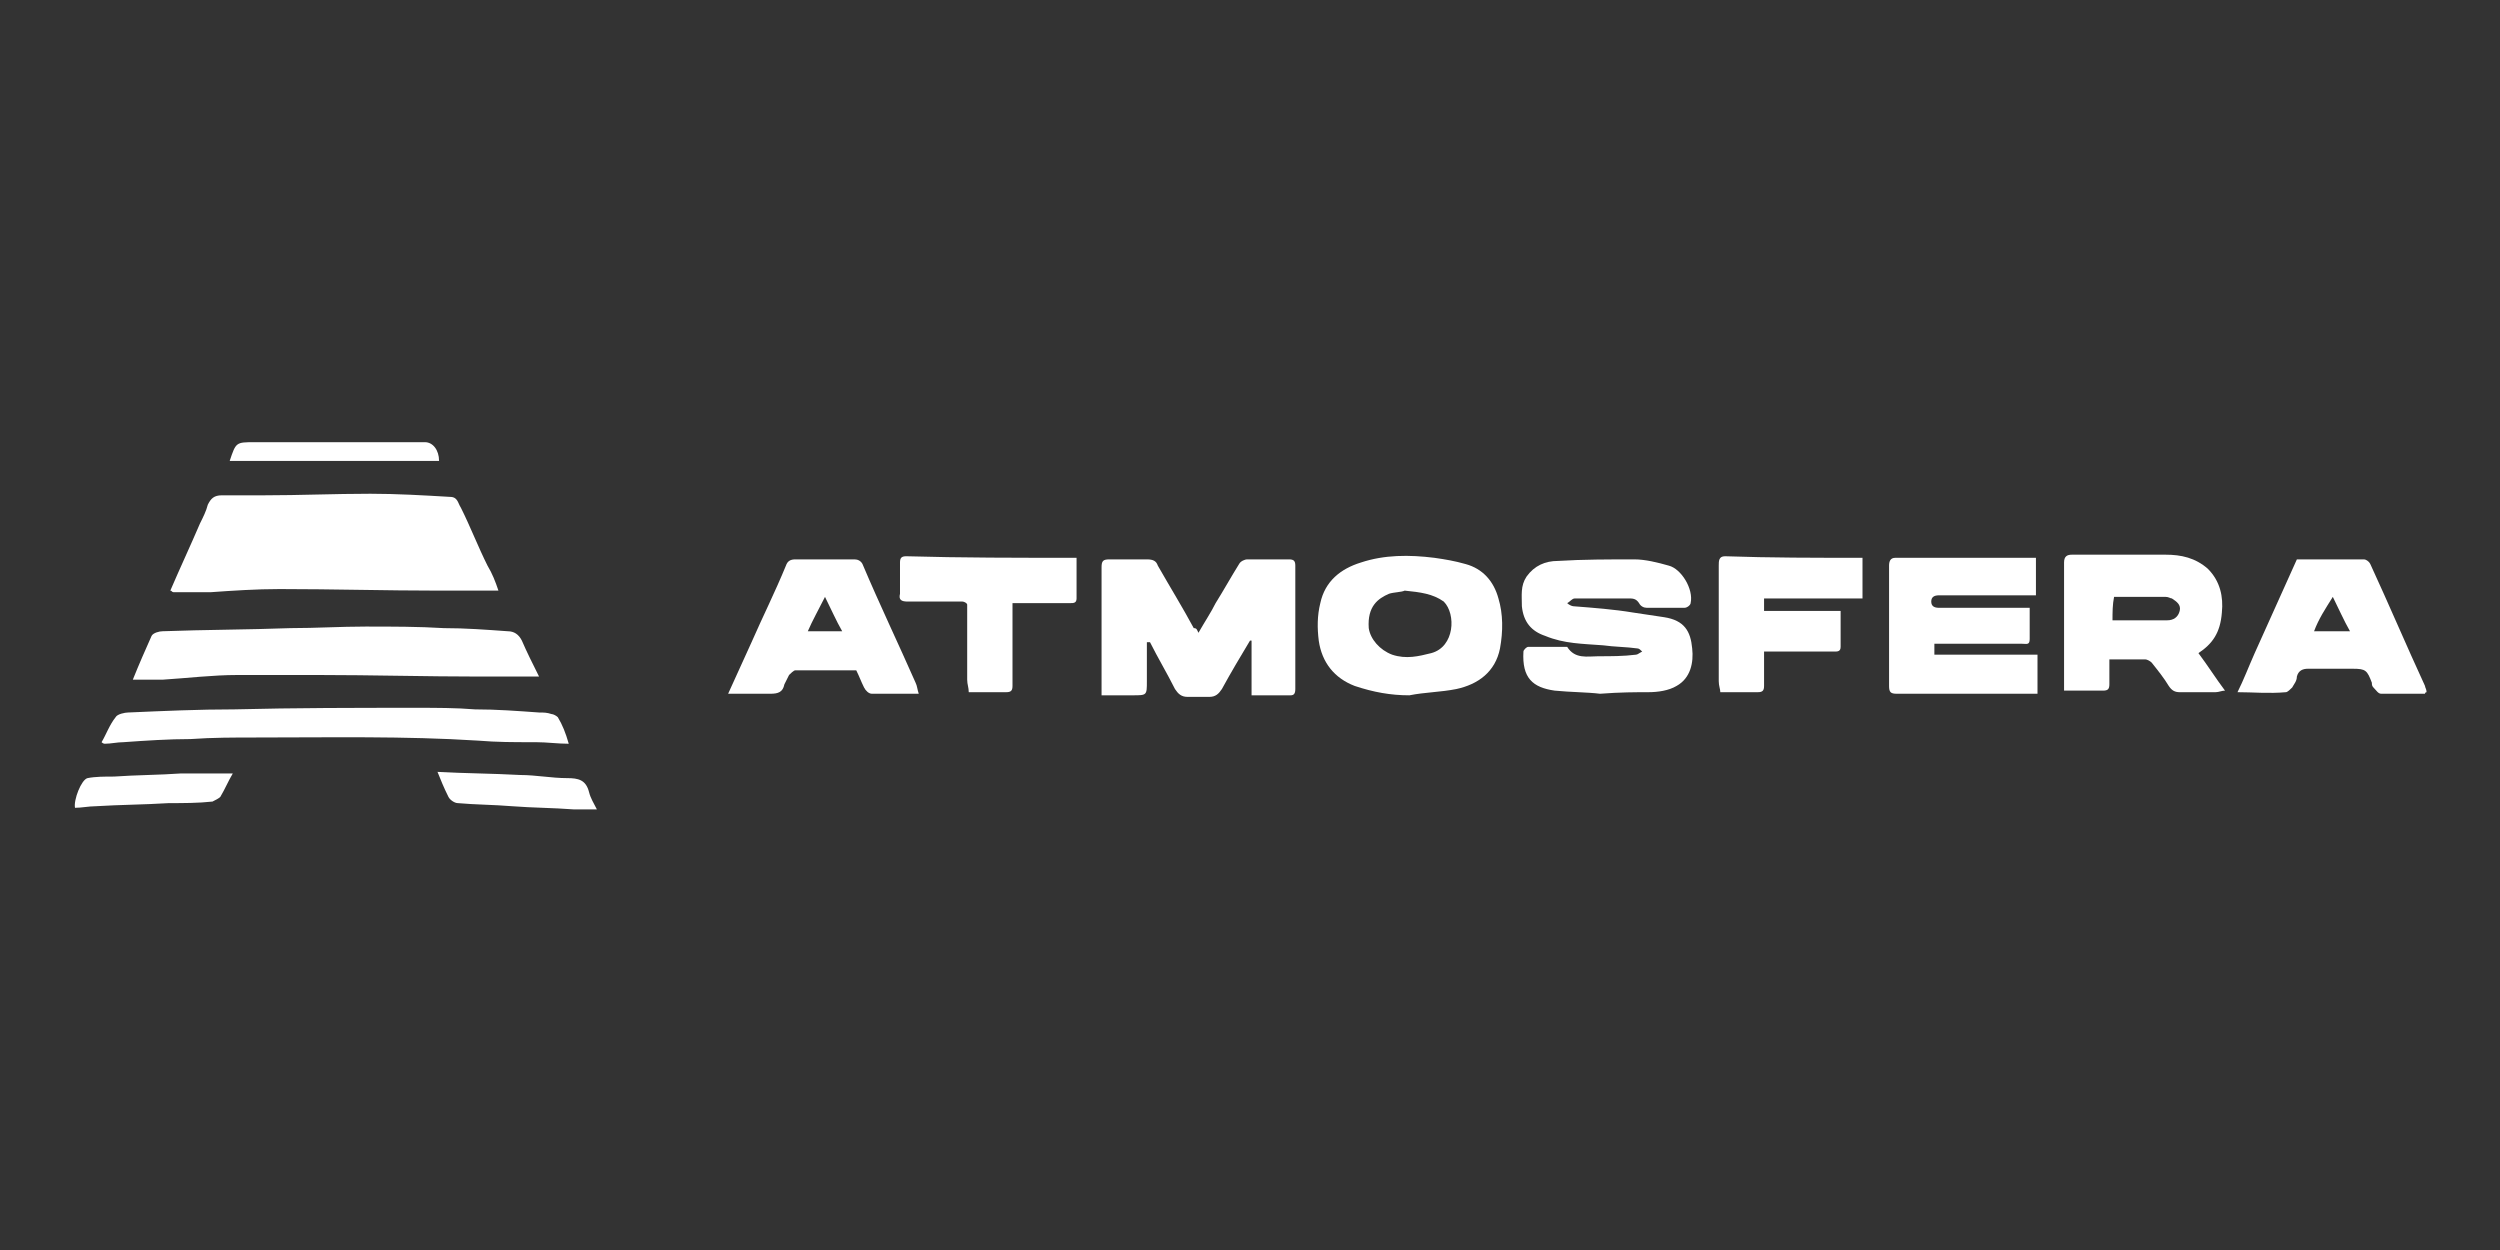 <svg width="160" height="80" viewBox="0 0 160 80" fill="none" xmlns="http://www.w3.org/2000/svg">
<rect x="0" y="0" width="160" height="80" fill="#333333" stroke="none"/>
<path d="M31.9 37.8C30.6 37.8 29.4 37.8 28.1 37.8C24.7 37.8 21.3 37.7 17.9 37.7C16.4 37.7 14.9 37.8 13.5 37.9C12.7 37.9 11.9 37.9 11.1 37.9C11 37.9 11 37.8 10.9 37.8C11.5 36.4 12.2 34.9 12.8 33.5C13 33.1 13.2 32.7 13.3 32.3C13.5 31.9 13.7 31.7 14.2 31.7C15.1 31.7 16 31.7 16.9 31.7C19.2 31.7 21.4 31.6 23.7 31.6C25.4 31.6 27.1 31.7 28.8 31.8C29.3 31.8 29.3 32.2 29.5 32.5C30.1 33.7 30.6 35 31.2 36.2C31.5 36.7 31.7 37.2 31.9 37.8Z" fill="white"/>
<path d="M76.7 40.5C77.1 39.8 77.5 39.2 77.8 38.6C78.3 37.8 78.8 36.9 79.3 36.1C79.4 35.9 79.7 35.8 79.8 35.8C80.7 35.8 81.6 35.8 82.5 35.8C82.8 35.8 82.9 35.9 82.9 36.2C82.9 38.8 82.9 41.5 82.9 44.1C82.9 44.4 82.8 44.5 82.6 44.5C81.8 44.5 81 44.5 80.1 44.5C80.1 43.3 80.1 42.1 80.1 41H80C79.4 42 78.8 43 78.2 44.1C78 44.4 77.8 44.6 77.4 44.6C76.9 44.6 76.5 44.6 76 44.6C75.6 44.6 75.4 44.4 75.2 44.1C74.7 43.1 74.1 42.1 73.6 41.1C73.6 41.1 73.5 41.1 73.4 41.1C73.4 41.9 73.4 42.8 73.4 43.6C73.4 44.5 73.4 44.5 72.5 44.5C71.9 44.5 71.2 44.5 70.5 44.5C70.5 44.3 70.5 44.1 70.5 43.9C70.5 41.4 70.5 38.8 70.5 36.3C70.5 35.9 70.6 35.8 71 35.8C71.8 35.8 72.6 35.8 73.4 35.8C73.8 35.8 74 35.9 74.1 36.2C74.9 37.6 75.7 38.9 76.4 40.2C76.6 40.2 76.6 40.3 76.7 40.5Z" fill="white"/>
<path d="M34.5 43.3C33.2 43.3 32 43.3 30.8 43.3H30.7C27.3 43.3 23.8 43.2 20.4 43.2C18.7 43.2 16.9 43.2 15.2 43.2C13.6 43.2 12 43.4 10.4 43.5C9.8 43.5 9.2 43.5 8.5 43.5C8.9 42.5 9.3 41.6 9.7 40.7C9.8 40.5 10.2 40.4 10.4 40.4C13.1 40.3 15.9 40.3 18.6 40.2C20.2 40.2 21.8 40.1 23.4 40.1C25.1 40.1 26.8 40.1 28.4 40.2C29.8 40.2 31.1 40.3 32.5 40.4C32.9 40.4 33.2 40.6 33.4 41C33.7 41.7 34.1 42.5 34.5 43.3Z" fill="white"/>
<path d="M102.4 44.4C101.6 44.3 100.5 44.3 99.5 44.2C98.1 44 97.4 43.4 97.5 41.7C97.5 41.6 97.7 41.4 97.8 41.4C98.6 41.4 99.3 41.4 100.1 41.4C100.2 41.4 100.3 41.4 100.3 41.4C100.8 42.2 101.6 42 102.3 42C103.1 42 103.9 42 104.7 41.9C104.8 41.9 104.9 41.8 105.1 41.7C105 41.6 104.9 41.5 104.8 41.5C104.1 41.4 103.3 41.4 102.6 41.3C101.3 41.2 100.1 41.2 98.9 40.7C98 40.4 97.5 39.8 97.4 38.8C97.4 38.1 97.3 37.5 97.7 36.9C98.2 36.2 98.9 35.9 99.7 35.9C101.3 35.8 103 35.8 104.6 35.8C105.3 35.8 106.1 36 106.8 36.2C107.6 36.4 108.4 37.7 108.2 38.6C108.2 38.7 108 38.9 107.8 38.9C107 38.9 106.2 38.9 105.4 38.9C105.2 38.9 105 38.8 104.9 38.6C104.7 38.3 104.5 38.3 104.2 38.3C103.1 38.3 101.9 38.3 100.8 38.3C100.6 38.3 100.5 38.5 100.3 38.6C100.4 38.7 100.6 38.8 100.7 38.8C102 38.9 103.3 39 104.5 39.2C105.2 39.3 105.8 39.4 106.5 39.5C107.8 39.7 108.2 40.4 108.3 41.5C108.4 42.4 108.2 43.4 107.3 43.9C106.8 44.2 106.1 44.3 105.5 44.3C104.7 44.3 103.7 44.3 102.4 44.4Z" fill="white"/>
<path d="M123.8 41.2C123.8 41.4 123.8 41.6 123.8 41.9C126 41.9 128.2 41.9 130.4 41.9C130.4 42.7 130.4 43.5 130.4 44.4C130.3 44.4 130.2 44.4 130.1 44.4C127.2 44.4 124.3 44.4 121.4 44.4C121 44.4 120.9 44.3 120.9 43.9C120.9 41.3 120.9 38.8 120.9 36.2C120.9 35.9 121 35.7 121.3 35.7C124.3 35.7 127.3 35.7 130.2 35.7H130.3C130.3 36.5 130.3 37.3 130.3 38.1C129.8 38.1 129.4 38.1 128.9 38.1C127.3 38.1 125.7 38.1 124.1 38.1C123.8 38.1 123.6 38.2 123.6 38.5C123.6 38.8 123.8 38.9 124.1 38.9C125.4 38.9 126.6 38.9 127.9 38.9C128.6 38.9 129.2 38.9 129.9 38.9C129.9 39.6 129.9 40.3 129.9 40.9C129.9 41.3 129.7 41.2 129.4 41.2C127.6 41.2 125.9 41.2 124.1 41.2C124.2 41.2 124 41.2 123.8 41.2Z" fill="white"/>
<path d="M140.7 41.8C141.3 42.6 141.8 43.4 142.4 44.2C142.2 44.2 142 44.3 141.8 44.3C141 44.3 140.3 44.3 139.5 44.3C139.2 44.3 139 44.2 138.8 43.9C138.5 43.4 138.1 42.9 137.7 42.4C137.6 42.3 137.4 42.2 137.3 42.2C136.6 42.2 135.8 42.2 135 42.2C135 42.8 135 43.3 135 43.8C135 44.1 134.9 44.2 134.6 44.2C133.8 44.2 133 44.2 132.1 44.2C132.1 44 132.1 43.9 132.1 43.7C132.1 41.1 132.1 38.6 132.1 36C132.1 35.6 132.3 35.5 132.6 35.5C134.6 35.5 136.6 35.5 138.6 35.5C139.6 35.5 140.5 35.7 141.3 36.4C142.1 37.2 142.3 38.2 142.2 39.2C142.1 40.5 141.6 41.2 140.7 41.8ZM135.2 39.7C136.4 39.7 137.5 39.7 138.7 39.7C139.1 39.7 139.4 39.5 139.5 39.1C139.6 38.7 139.3 38.5 139 38.3C138.9 38.3 138.8 38.2 138.6 38.2C137.5 38.2 136.4 38.2 135.3 38.2C135.2 38.7 135.2 39.2 135.2 39.7Z" fill="white"/>
<path d="M90.2 44.5C89 44.5 87.9 44.3 86.7 43.9C85.4 43.4 84.6 42.4 84.4 41C84.3 40.2 84.3 39.4 84.5 38.6C84.8 37.2 85.8 36.4 87.1 36C88.6 35.5 90.2 35.5 91.8 35.7C92.5 35.8 93.1 35.9 93.8 36.1C94.9 36.4 95.6 37.2 95.9 38.3C96.2 39.3 96.2 40.4 96 41.5C95.7 43 94.6 43.8 93.2 44.1C92.2 44.3 91.2 44.3 90.2 44.5ZM89.9 37.8C89.7 37.9 89.2 37.9 88.9 38C88.2 38.3 87.5 38.8 87.6 40.2C87.7 40.9 88.3 41.6 89.1 41.9C90 42.2 90.8 42 91.6 41.8C93.1 41.4 93.2 39.3 92.4 38.5C91.7 38 90.9 37.9 89.9 37.8Z" fill="white"/>
<path d="M143.2 44.3C143.6 43.5 143.9 42.7 144.3 41.8C145.2 39.8 146.1 37.8 147 35.8C148.4 35.8 149.8 35.8 151.3 35.8C151.4 35.8 151.6 35.9 151.7 36.1C152.9 38.7 154 41.3 155.2 43.9C155.2 44 155.3 44.1 155.3 44.3C155.3 44.3 155.2 44.3 155.2 44.4C154.3 44.4 153.3 44.4 152.4 44.4C152.2 44.4 152.1 44.2 151.9 44C151.8 43.9 151.8 43.8 151.8 43.7C151.5 42.9 151.4 42.8 150.6 42.8C149.6 42.8 148.7 42.8 147.7 42.8C147.4 42.8 147.1 42.9 147 43.3C147 43.6 146.8 43.8 146.7 44C146.6 44.1 146.4 44.3 146.3 44.3C145.2 44.4 144.2 44.3 143.2 44.3ZM148.1 40.4C148.9 40.4 149.6 40.4 150.4 40.4C150 39.7 149.7 39 149.3 38.2C148.8 39 148.4 39.6 148.1 40.4Z" fill="white"/>
<path d="M58.8 44.4C57.8 44.4 56.8 44.4 55.8 44.4C55.6 44.4 55.4 44.2 55.3 44C55.1 43.6 55 43.3 54.8 42.9C53.5 42.9 52.2 42.9 50.9 42.9C50.8 42.9 50.6 43.1 50.5 43.2C50.4 43.4 50.3 43.6 50.2 43.8C50.1 44.3 49.8 44.4 49.3 44.4C48.4 44.4 47.5 44.4 46.6 44.4C47.1 43.3 47.6 42.2 48.1 41.1C48.8 39.5 49.6 37.9 50.3 36.2C50.4 35.9 50.6 35.8 50.9 35.8C52.2 35.8 53.4 35.8 54.7 35.8C54.9 35.8 55.1 35.9 55.2 36.1C56.3 38.7 57.5 41.2 58.6 43.7C58.7 43.9 58.7 44.1 58.8 44.4ZM52.8 38.2C52.4 39 52 39.7 51.7 40.4C52.5 40.4 53.2 40.4 53.9 40.4C53.5 39.7 53.2 39 52.8 38.2Z" fill="white"/>
<path d="M6.5 47.5C6.8 47 7 46.4 7.4 45.9C7.5 45.7 8 45.6 8.2 45.6C10.5 45.5 12.7 45.4 15 45.4C18.9 45.3 22.8 45.3 26.7 45.3C27.9 45.3 29.2 45.3 30.4 45.4C31.8 45.4 33.1 45.5 34.5 45.6C34.8 45.6 35 45.6 35.3 45.7C35.4 45.7 35.6 45.8 35.7 45.9C36 46.4 36.2 46.9 36.4 47.6C35.7 47.6 35 47.5 34.3 47.5C34.2 47.5 34.1 47.5 34 47.5C32.9 47.5 31.8 47.5 30.6 47.4C25.9 47.1 21.1 47.2 16.4 47.2C15 47.2 13.6 47.2 12.2 47.3C10.8 47.3 9.3 47.4 7.9 47.5C7.5 47.5 7.1 47.6 6.7 47.6C6.6 47.6 6.5 47.5 6.5 47.5Z" fill="white"/>
<path d="M119.2 35.7C119.2 36.6 119.2 37.4 119.2 38.3C117.1 38.3 115 38.3 112.9 38.3C112.9 38.6 112.9 38.9 112.9 39.1C114.5 39.1 116.1 39.1 117.8 39.1C117.8 39.9 117.8 40.6 117.8 41.4C117.8 41.7 117.6 41.7 117.4 41.7C116.1 41.7 114.8 41.7 113.4 41.7C113.2 41.7 113.1 41.7 112.9 41.7C112.9 42.5 112.9 43.2 112.9 43.9C112.9 44.2 112.8 44.3 112.5 44.3C111.7 44.3 110.9 44.3 110.1 44.3C110.1 44.1 110 43.9 110 43.6C110 41.1 110 38.6 110 36.2C110 35.9 110 35.6 110.4 35.6C113.3 35.7 116.2 35.7 119.2 35.7Z" fill="white"/>
<path d="M68.9 35.7C68.9 36.6 68.9 37.4 68.9 38.3C68.9 38.6 68.7 38.6 68.5 38.6C67.3 38.6 66.1 38.6 64.8 38.6C64.8 38.7 64.8 38.9 64.8 39C64.8 40.6 64.8 42.3 64.8 43.9C64.8 44.2 64.7 44.3 64.4 44.3C63.6 44.3 62.8 44.3 62 44.3C62 44 61.9 43.8 61.9 43.5C61.9 41.9 61.9 40.3 61.9 38.7C61.9 38.6 61.7 38.5 61.6 38.5C60.4 38.5 59.3 38.5 58.1 38.5C57.7 38.5 57.5 38.4 57.6 38C57.6 37.3 57.6 36.7 57.6 36C57.6 35.7 57.7 35.6 58 35.6C61.5 35.7 65.2 35.7 68.9 35.7Z" fill="white"/>
<path d="M28 49.4C29.8 49.5 31.5 49.5 33.3 49.6C34.3 49.6 35.3 49.8 36.3 49.8C37 49.8 37.5 49.9 37.7 50.7C37.8 51.1 38 51.4 38.2 51.8C37.7 51.8 37.2 51.8 36.7 51.8C35.4 51.7 34.1 51.7 32.8 51.6C31.6 51.5 30.4 51.5 29.3 51.4C29.1 51.4 28.8 51.2 28.7 51C28.4 50.4 28.2 49.9 28 49.4Z" fill="white"/>
<path d="M14.9 49.5C14.6 50 14.4 50.5 14.1 51C14 51.1 13.8 51.2 13.6 51.3C12.7 51.4 11.7 51.4 10.8 51.4C9.2 51.5 7.7 51.5 6.1 51.6C5.7 51.6 5.2 51.7 4.8 51.7C4.7 51.2 5.2 49.9 5.6 49.8C6.1 49.7 6.7 49.7 7.3 49.7C8.7 49.6 10.2 49.6 11.6 49.5C12.7 49.5 13.7 49.5 14.9 49.5Z" fill="white"/>
<path d="M14.7 29.5C15.1 28.3 15.1 28.3 16.3 28.3C19.9 28.3 23.6 28.3 27.2 28.3C27.7 28.3 28.1 28.8 28.1 29.5C23.7 29.5 19.2 29.5 14.7 29.5Z" fill="white"/>
</svg>

